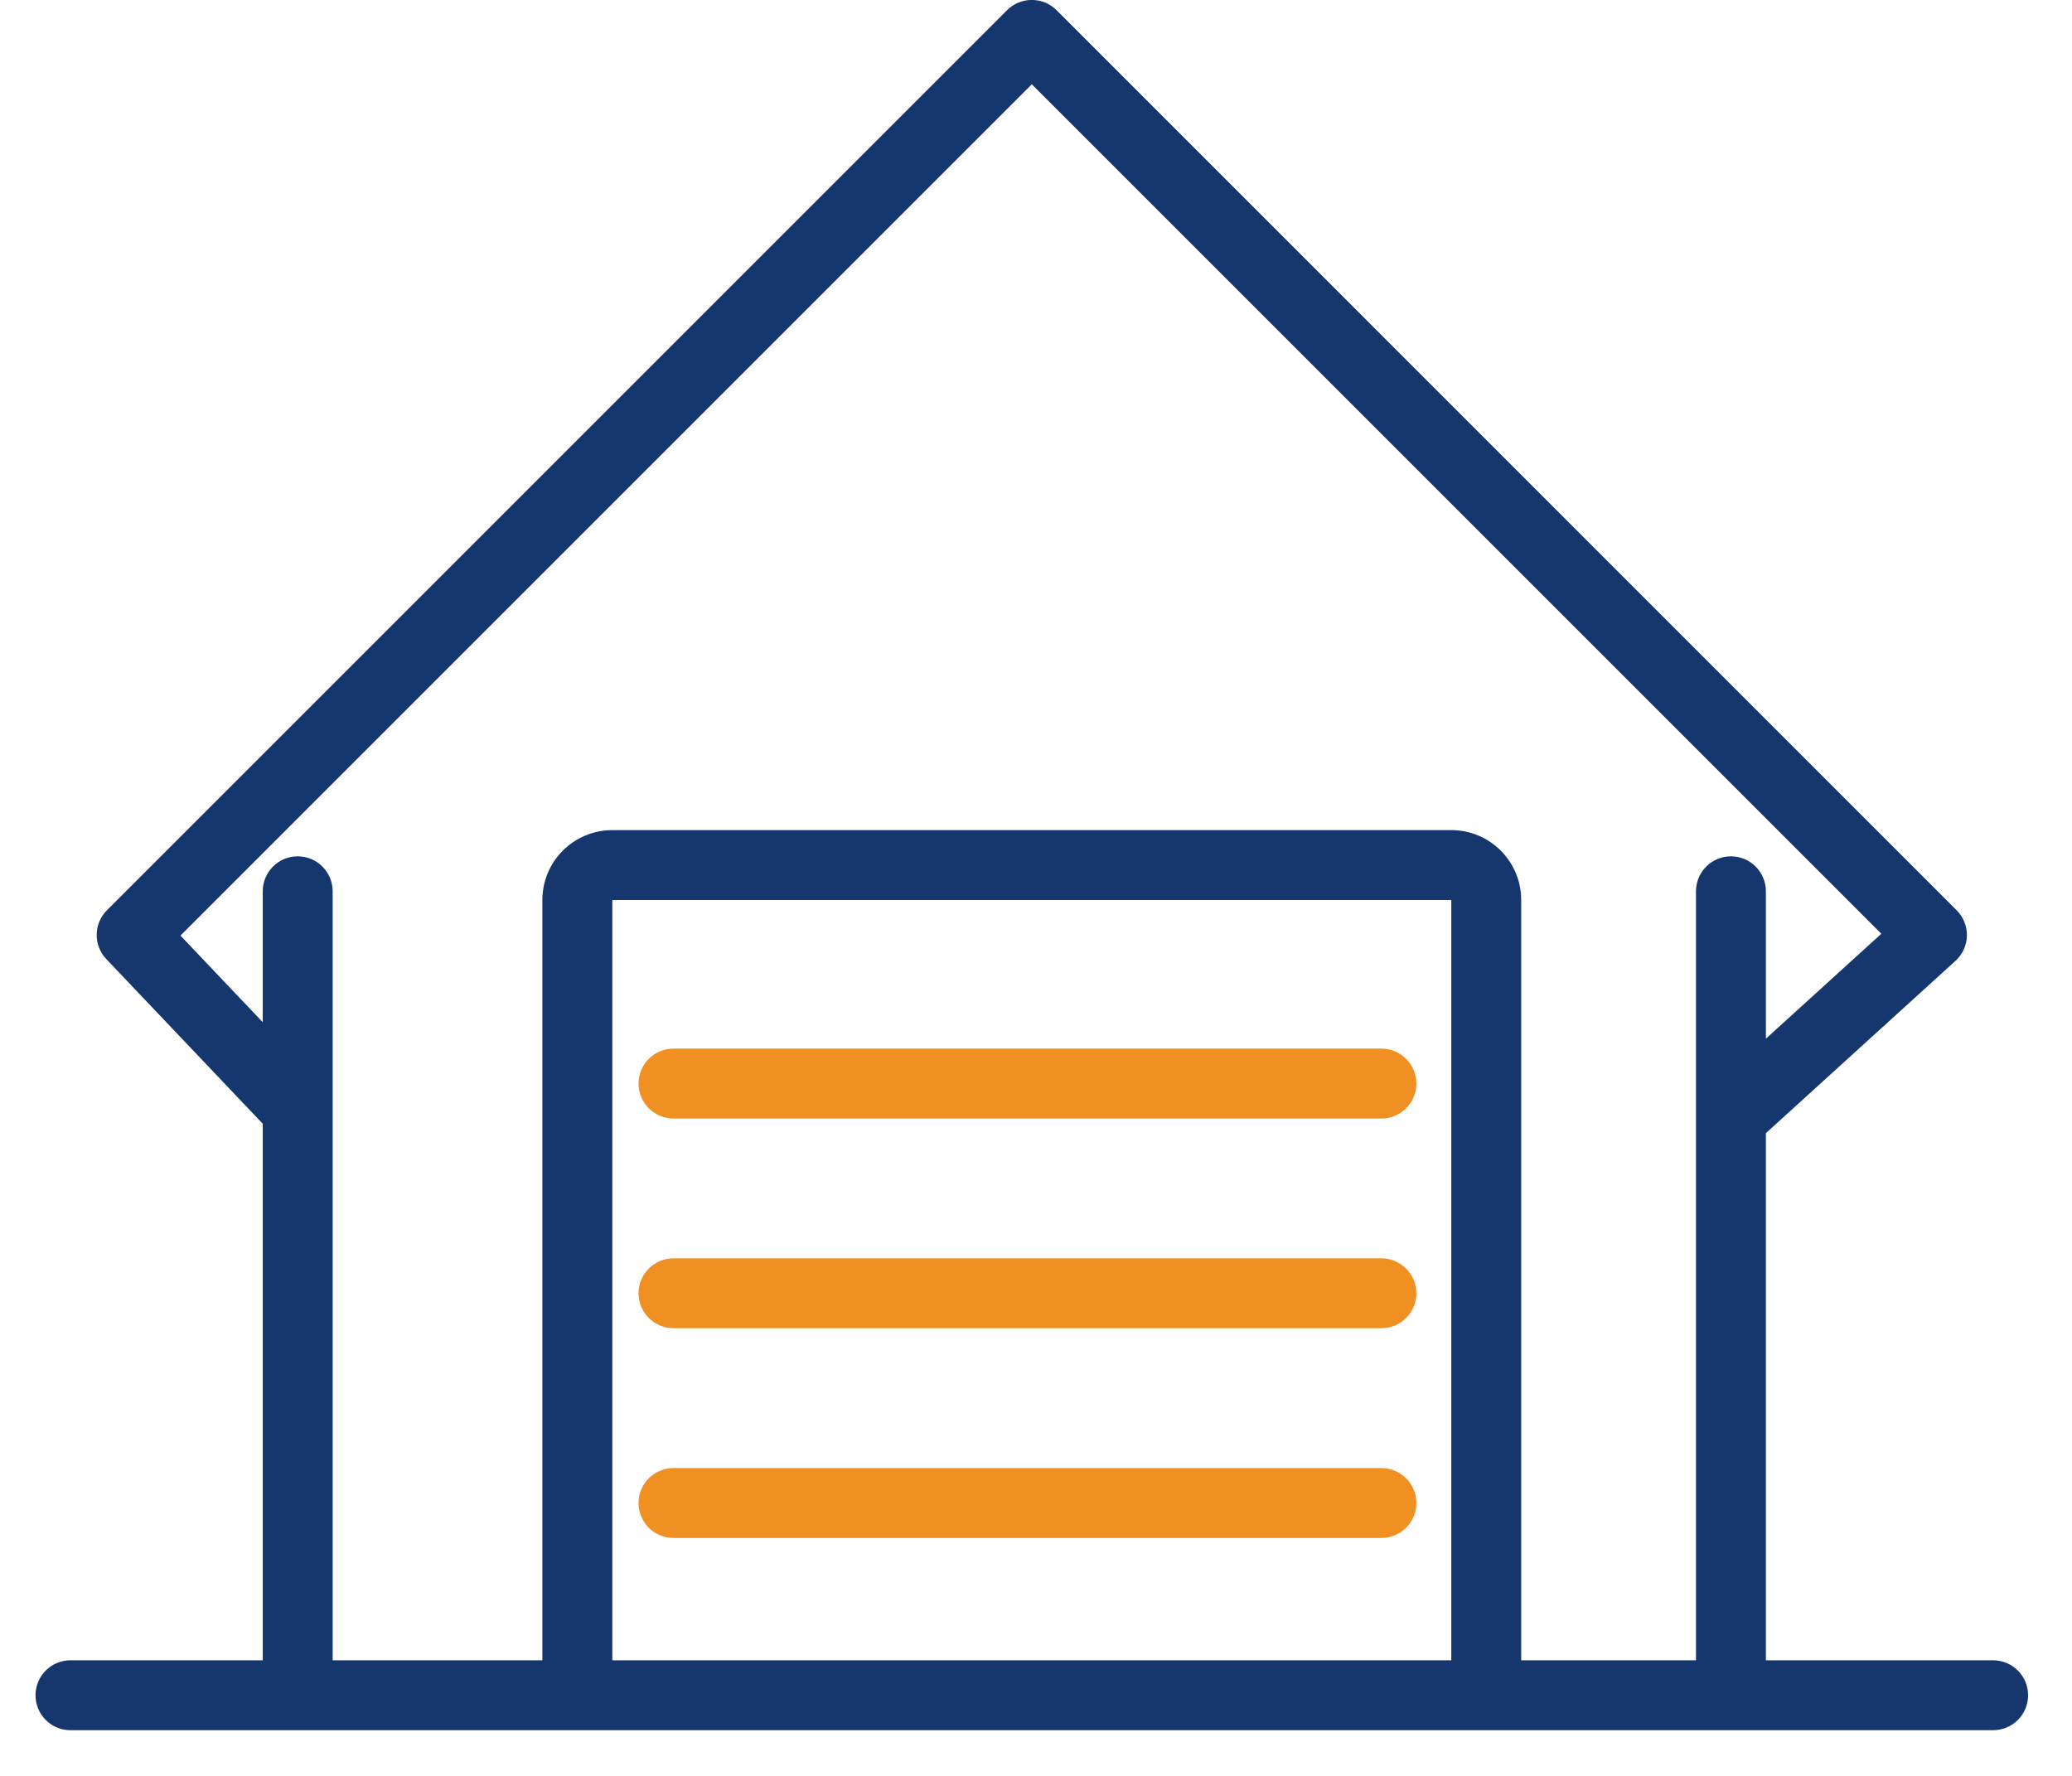 <svg width="42" height="36" viewBox="0 0 42 36" fill="none" xmlns="http://www.w3.org/2000/svg">
<g id="Icon Part">
<path id="Vector" d="M12.943 21.965C12.943 21.574 13.261 21.257 13.652 21.257H28.001C28.392 21.257 28.71 21.574 28.71 21.965C28.71 22.357 28.392 22.674 28.001 22.674H13.652C13.261 22.674 12.943 22.357 12.943 21.965Z" fill="#F19022"/>
<path id="Vector_2" d="M12.943 26.217C12.943 25.826 13.261 25.508 13.652 25.508H28.001C28.392 25.508 28.71 25.826 28.71 26.217C28.71 26.608 28.392 26.925 28.001 26.925H13.652C13.261 26.925 12.943 26.608 12.943 26.217Z" fill="#F19022"/>
<path id="Vector_3" d="M12.943 30.469C12.943 30.077 13.261 29.76 13.652 29.76H28.001C28.392 29.76 28.71 30.077 28.71 30.469C28.71 30.86 28.392 31.177 28.001 31.177H13.652C13.261 31.177 12.943 30.86 12.943 30.469Z" fill="#F19022"/>
<path id="Vector_4" fill-rule="evenodd" clip-rule="evenodd" d="M21.416 0.206C21.139 -0.07 20.691 -0.07 20.414 0.206L2.167 18.453C1.896 18.724 1.89 19.163 2.155 19.442L5.326 22.78V33.657H1.428C1.037 33.657 0.72 33.974 0.72 34.366C0.72 34.757 1.037 35.074 1.428 35.074H40.401C40.793 35.074 41.11 34.757 41.11 34.366C41.11 33.974 40.793 33.657 40.401 33.657H35.795V22.971L39.638 19.478C39.781 19.348 39.865 19.164 39.87 18.971C39.874 18.777 39.799 18.59 39.662 18.453L21.416 0.206ZM35.795 21.056L38.135 18.929L20.915 1.709L3.658 18.966L5.326 20.722V18.068C5.326 17.677 5.643 17.359 6.034 17.359C6.426 17.359 6.743 17.677 6.743 18.068V22.495V22.498V33.657H10.994V18.245C10.994 17.462 11.629 16.828 12.412 16.828H29.418C30.201 16.828 30.835 17.462 30.835 18.245V33.657H34.378V18.068C34.378 17.677 34.695 17.359 35.087 17.359C35.478 17.359 35.795 17.677 35.795 18.068V21.056ZM29.418 33.657V18.245H12.412V33.657H29.418Z" fill="#16366E"/>
</g>
</svg>
